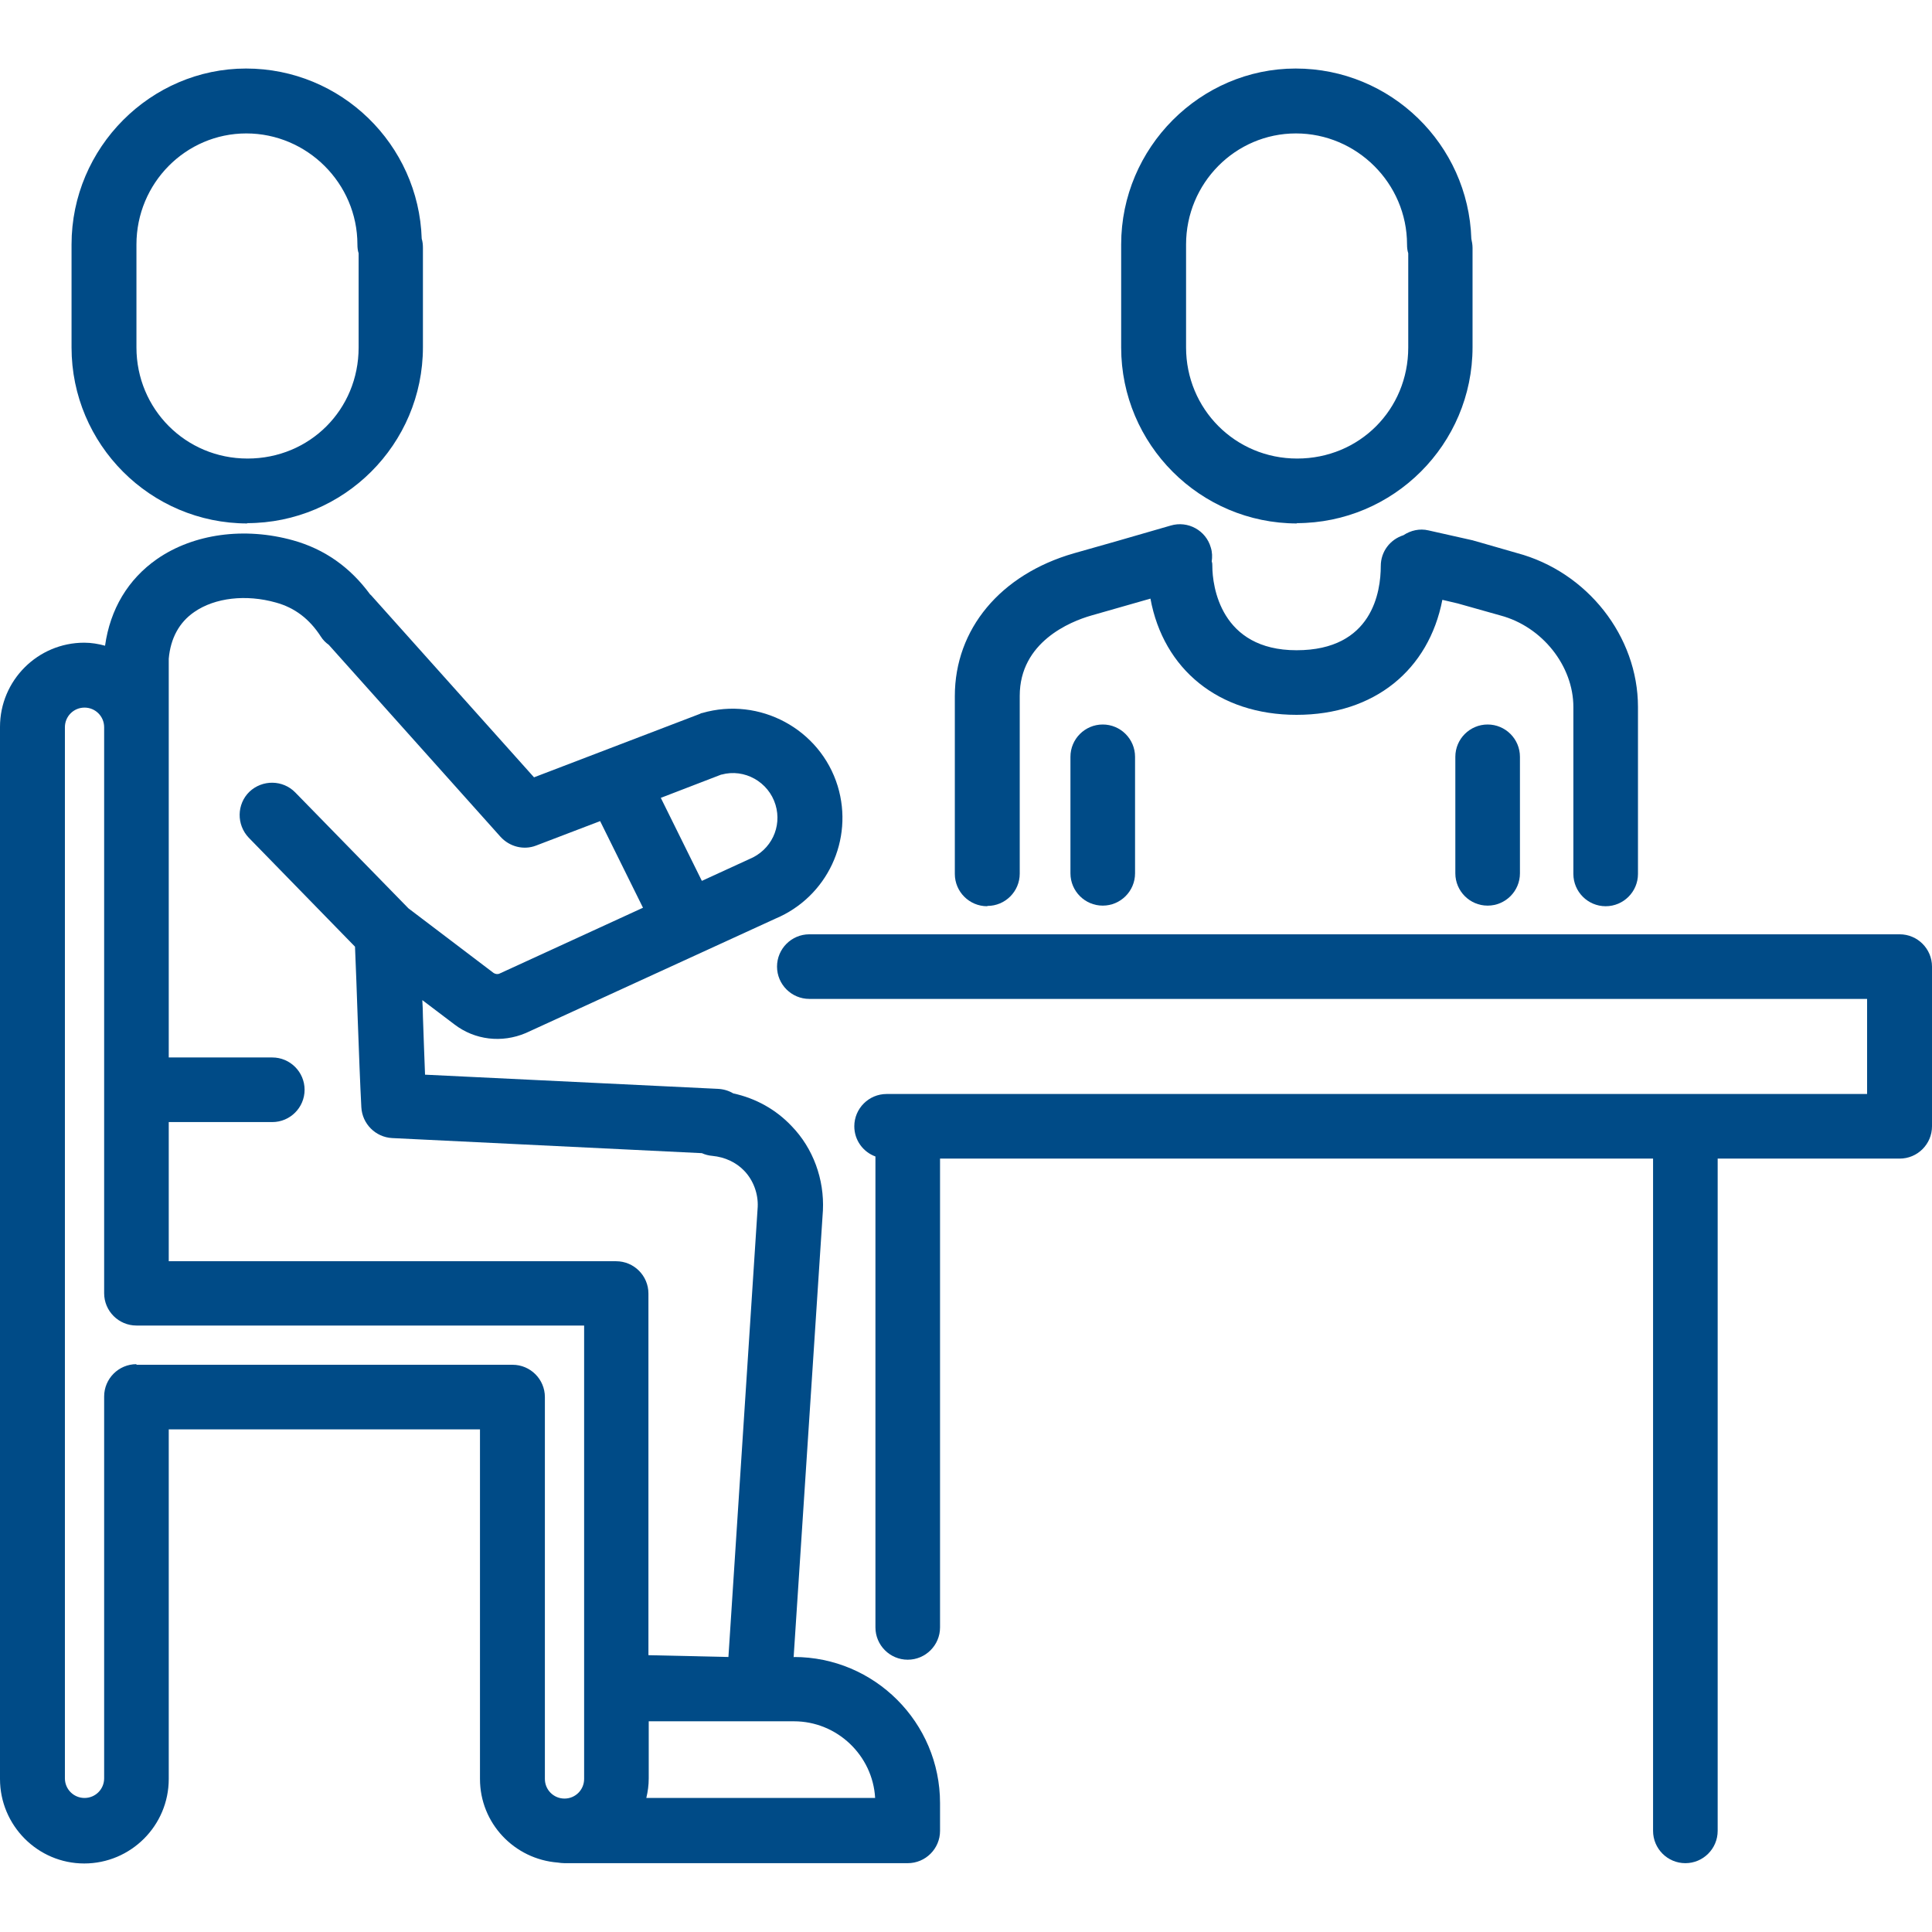 <?xml version="1.0" encoding="UTF-8"?><svg id="Layer_1" xmlns="http://www.w3.org/2000/svg" viewBox="0 0 64 64"><defs><style>.cls-1{fill:#004b87;}</style></defs><path class="cls-1" d="m48.21,25.07v3.86c0,.59.48,1.07,1.07,1.07s1.07-.48,1.07-1.07v-3.86c0-.59-.48-1.07-1.07-1.07s-1.07.48-1.07,1.07"/><path class="cls-1" d="m32.71,30.01c.59,0,1.07-.48,1.07-1.07v-5.89c0-1.78,1.67-2.46,2.37-2.66l1.96-.56c.43,2.34,2.26,3.85,4.84,3.85s4.38-1.49,4.83-3.81l.51.12,1.42.4c1.38.37,2.41,1.67,2.41,3.03v5.53c0,.59.48,1.07,1.07,1.07s1.07-.48,1.07-1.07v-5.53c0-2.34-1.68-4.48-4.01-5.1l-1.39-.4s-.05-.01-.07-.02l-1.47-.33c-.29-.07-.59,0-.83.16-.44.14-.75.54-.75,1.02,0,.84-.27,2.79-2.79,2.79s-2.79-2.13-2.79-2.79c0-.05,0-.1-.02-.15.02-.15.02-.3-.03-.46-.16-.57-.76-.9-1.33-.73l-1.8.52-1.41.4c-2.43.7-3.94,2.51-3.94,4.73v5.89c0,.59.48,1.07,1.07,1.07"/><path class="cls-1" d="m35.46,25.07v3.86c0,.59.48,1.07,1.07,1.07s1.07-.48,1.07-1.07v-3.86c0-.59-.48-1.07-1.07-1.07s-1.07.48-1.07,1.07"/><path class="cls-1" d="m42.95,17.33c3.21,0,5.83-2.61,5.83-5.83v-3.29c0-.1-.02-.21-.04-.3-.1-3.13-2.67-5.64-5.82-5.64s-5.78,2.61-5.78,5.83v3.41c0,3.21,2.61,5.83,5.83,5.83m-3.68-9.24c0-2.03,1.63-3.68,3.64-3.68s3.68,1.65,3.68,3.68c0,.1.01.2.04.29v3.12c0,2.06-1.62,3.68-3.68,3.68s-3.68-1.65-3.68-3.68v-3.41Z"/><path class="cls-1" d="m8.18,17.33c3.21,0,5.83-2.61,5.83-5.83v-3.29c0-.1-.01-.21-.04-.3-.1-3.13-2.67-5.64-5.82-5.64s-5.78,2.61-5.78,5.83v3.41c0,3.21,2.61,5.83,5.83,5.83m-3.68-9.24c0-2.03,1.63-3.68,3.64-3.68s3.68,1.65,3.68,3.68c0,.1.01.2.04.29v3.12c0,2.06-1.62,3.68-3.68,3.68s-3.68-1.65-3.68-3.68v-3.41Z"/><path class="cls-1" d="m62.93,30.95H26.81c-.59,0-1.07.48-1.07,1.07s.48,1.07,1.07,1.07h35.04v3.15H29.37c-.59,0-1.07.48-1.07,1.07,0,.46.29.85.7,1v15.6c0,.59.48,1.07,1.07,1.07s1.07-.48,1.07-1.07v-15.53h23.62v22.27c0,.59.48,1.07,1.07,1.07s1.07-.48,1.07-1.07v-22.27h6.03c.59,0,1.07-.48,1.07-1.07v-5.29c0-.59-.48-1.07-1.07-1.07"/><path class="cls-1" d="m26.3,54.9h-.01l.97-14.8c.05-1.03-.32-2.06-1.04-2.8-.52-.55-1.19-.92-1.93-1.08-.15-.09-.32-.14-.5-.15l-9.71-.47c-.02-.58-.05-1.25-.07-1.92,0-.18-.01-.37-.02-.55l1.07.81c.67.51,1.56.62,2.36.28l8.27-3.79c1.71-.72,2.6-2.61,2.06-4.39-.58-1.89-2.59-2.97-4.49-2.42-.03,0-.06.02-.08.03l-5.49,2.1-5.36-5.99s-.04-.05-.07-.07c-.66-.9-1.51-1.5-2.55-1.79-1.61-.45-3.3-.22-4.51.62-.96.67-1.55,1.66-1.72,2.87-.22-.06-.45-.1-.69-.1-1.54,0-2.79,1.25-2.79,2.79v34.85c0,1.54,1.25,2.8,2.79,2.8s2.8-1.25,2.8-2.8v-11.58h10.31v11.58c0,1.47,1.14,2.66,2.58,2.77.07.01.14.02.22.02h11.37c.59,0,1.07-.48,1.07-1.07v-.92c0-2.67-2.17-4.84-4.84-4.84m-2.4-29.23c.76-.21,1.56.24,1.79,1,.22.73-.14,1.5-.87,1.8l-1.57.72-1.36-2.75,2-.77Zm-18.31-3.84c.06-.68.35-1.21.85-1.55.68-.47,1.71-.59,2.7-.31.62.17,1.11.54,1.49,1.13.07.11.16.2.26.27l5.69,6.36c.3.33.77.45,1.18.29l2.12-.81,1.42,2.87-4.75,2.18c-.06.03-.14.02-.2-.02l-2.82-2.14-3.75-3.84c-.41-.42-1.09-.43-1.52-.02-.42.41-.43,1.09-.02,1.52l3.52,3.61c.03.68.06,1.54.09,2.4.04,1.09.08,2.18.12,2.92.03.55.47.99,1.02,1.02l10.26.5c.11.05.23.08.35.09.41.04.78.21,1.05.49.31.32.47.77.45,1.2l-.97,14.91-2.65-.06v-11.98c0-.59-.48-1.07-1.07-1.07H5.59v-4.61h3.43c.59,0,1.07-.48,1.07-1.07s-.48-1.07-1.07-1.07h-3.43v-13.18Zm-1.07,23.37c-.59,0-1.07.48-1.07,1.07v12.65c0,.36-.29.65-.65.65s-.65-.29-.65-.65V24.09c0-.36.29-.65.65-.65s.65.29.65.65v18.75c0,.59.48,1.07,1.07,1.07h14.83v15.02c0,.36-.29.65-.65.65s-.65-.29-.65-.65v-12.65c0-.59-.48-1.07-1.07-1.07H4.52Zm16.89,14.37c.05-.21.08-.42.08-.65v-1.89h4.81c1.43,0,2.61,1.13,2.69,2.54h-7.58Z"/></svg>